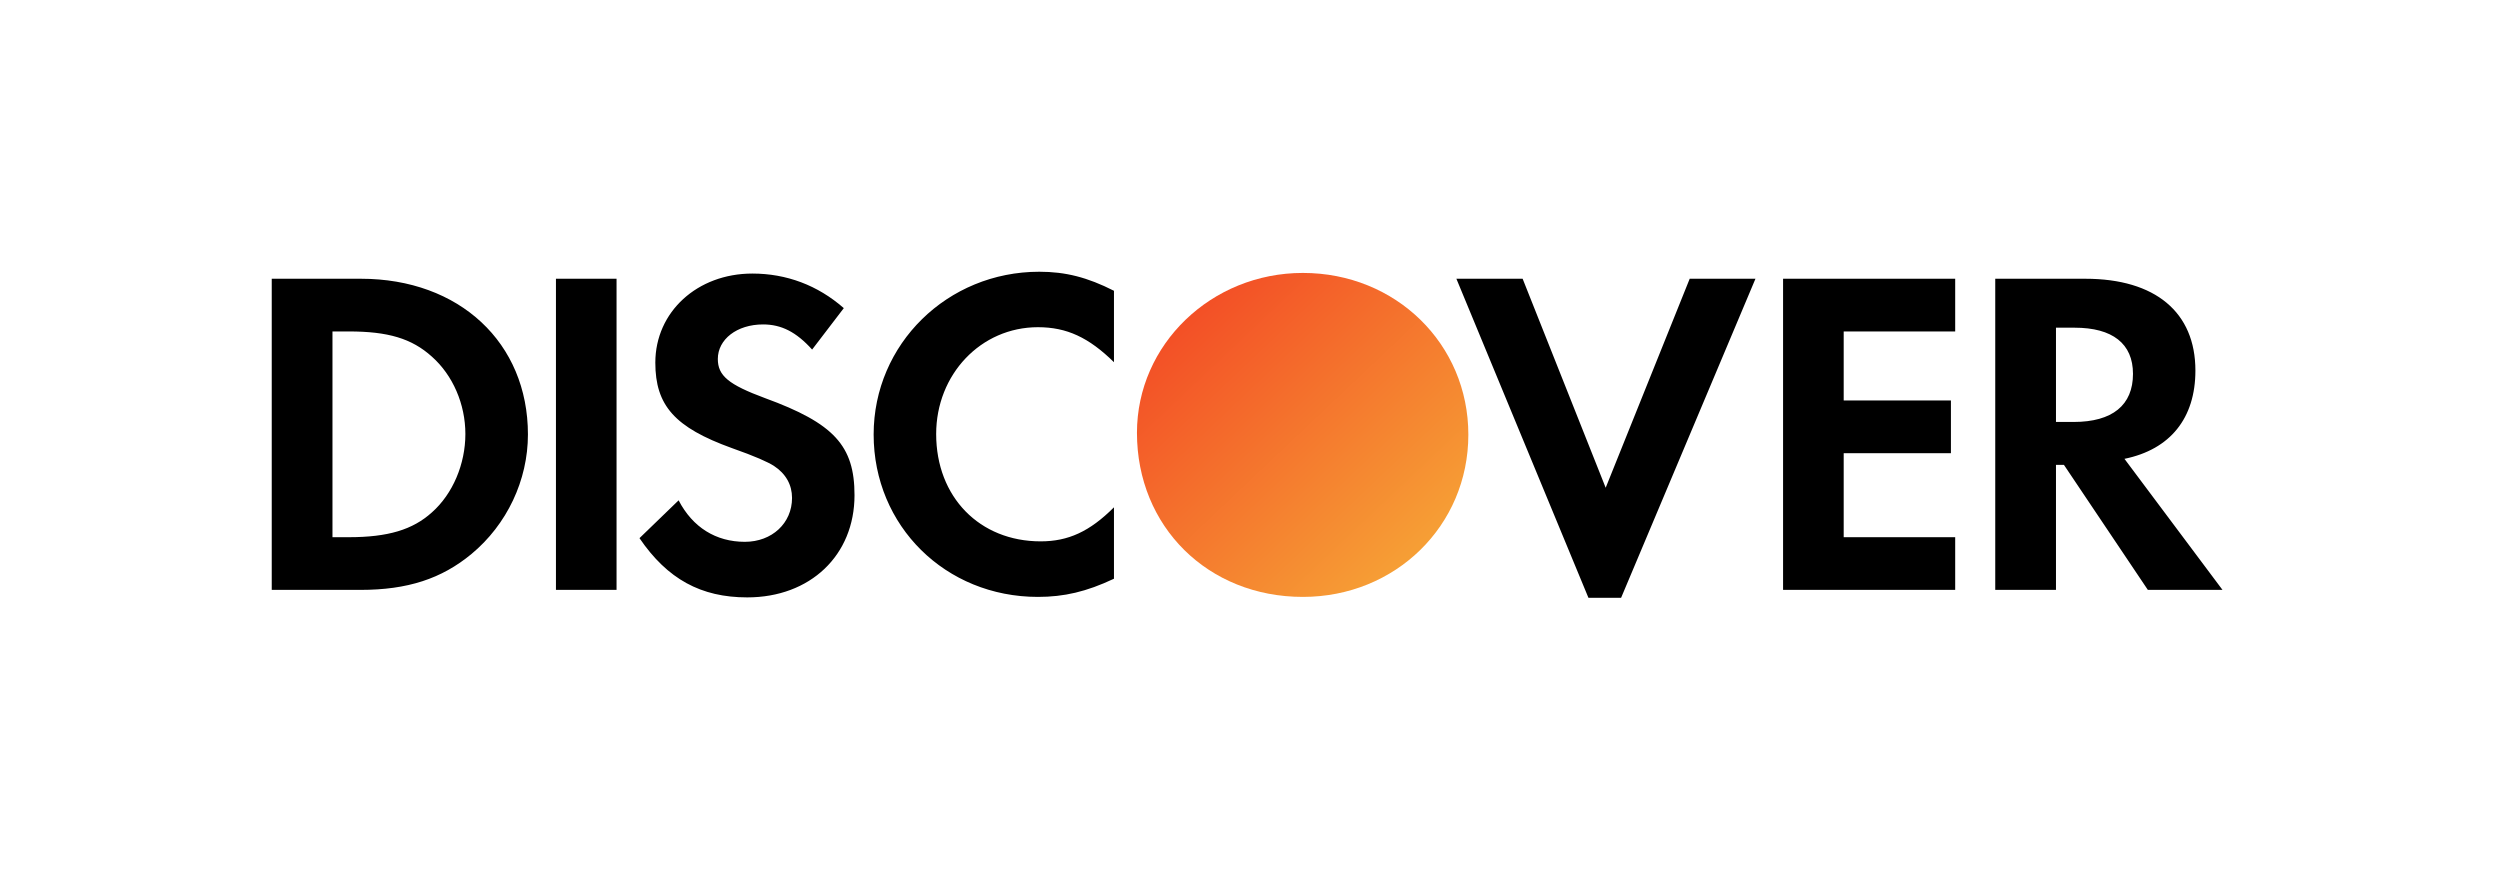 <svg width="92" height="32" viewBox="0 0 92 32" fill="none" xmlns="http://www.w3.org/2000/svg">
<path d="M47.946 10.044C44.575 10.044 41.84 12.677 41.84 15.927C41.84 19.383 44.456 21.966 47.946 21.966C51.349 21.966 54.035 19.349 54.035 15.995C54.035 12.662 51.367 10.044 47.946 10.044Z" fill="url(#paint0_linear_1514_3247)"/>
<path d="M13.283 10.258H10V21.708H13.265C14.998 21.708 16.251 21.297 17.35 20.387C18.654 19.305 19.428 17.674 19.428 15.989C19.428 12.608 16.902 10.258 13.283 10.258ZM15.893 18.857C15.187 19.494 14.279 19.769 12.835 19.769H12.235V12.197H12.835C14.279 12.197 15.152 12.455 15.893 13.124C16.666 13.81 17.126 14.874 17.126 15.972C17.126 17.073 16.666 18.173 15.893 18.857ZM20.459 21.708H22.689V10.258H20.459V21.708ZM28.151 14.65C26.81 14.153 26.416 13.826 26.416 13.21C26.416 12.488 27.118 11.939 28.081 11.939C28.751 11.939 29.3 12.214 29.886 12.864L31.052 11.339C30.09 10.496 28.94 10.067 27.686 10.067C25.662 10.067 24.116 11.476 24.116 13.345C24.116 14.926 24.836 15.732 26.931 16.489C27.807 16.797 28.253 17.002 28.476 17.142C28.923 17.434 29.147 17.844 29.147 18.325C29.147 19.253 28.408 19.939 27.411 19.939C26.346 19.939 25.489 19.407 24.973 18.412L23.533 19.804C24.561 21.312 25.797 21.984 27.499 21.984C29.816 21.984 31.446 20.437 31.446 18.223C31.446 16.403 30.693 15.578 28.151 14.65ZM32.15 15.989C32.15 19.357 34.795 21.966 38.195 21.966C39.156 21.966 39.98 21.776 40.994 21.297V18.669C40.1 19.562 39.31 19.922 38.297 19.922C36.048 19.922 34.451 18.291 34.451 15.972C34.451 13.776 36.098 12.041 38.195 12.041C39.258 12.041 40.066 12.419 40.994 13.329V10.701C40.016 10.204 39.208 10 38.246 10C34.863 10 32.15 12.662 32.15 15.989ZM59.089 17.949L56.033 10.258H53.595L58.455 22H59.656L64.601 10.258H62.181L59.089 17.949ZM65.617 21.708H71.951V19.769H67.848V16.677H71.794V14.738H67.848V12.197H71.951V10.258H65.617V21.708ZM80.791 13.637C80.791 11.492 79.317 10.258 76.74 10.258H73.425V21.708H75.66V17.106H75.952L79.041 21.708H81.788L78.18 16.885C79.865 16.54 80.791 15.389 80.791 13.637ZM76.309 15.528H75.66V12.059H76.345C77.739 12.059 78.494 12.644 78.494 13.758C78.494 14.908 77.739 15.528 76.309 15.528Z" fill="black"/>
<defs>
<linearGradient id="paint0_linear_1514_3247" x1="44.208" y1="11.124" x2="52.448" y2="19.828" gradientUnits="userSpaceOnUse">
<stop stop-color="#F34F26"/>
<stop offset="1" stop-color="#F69E35"/>
</linearGradient>
</defs>
</svg>
